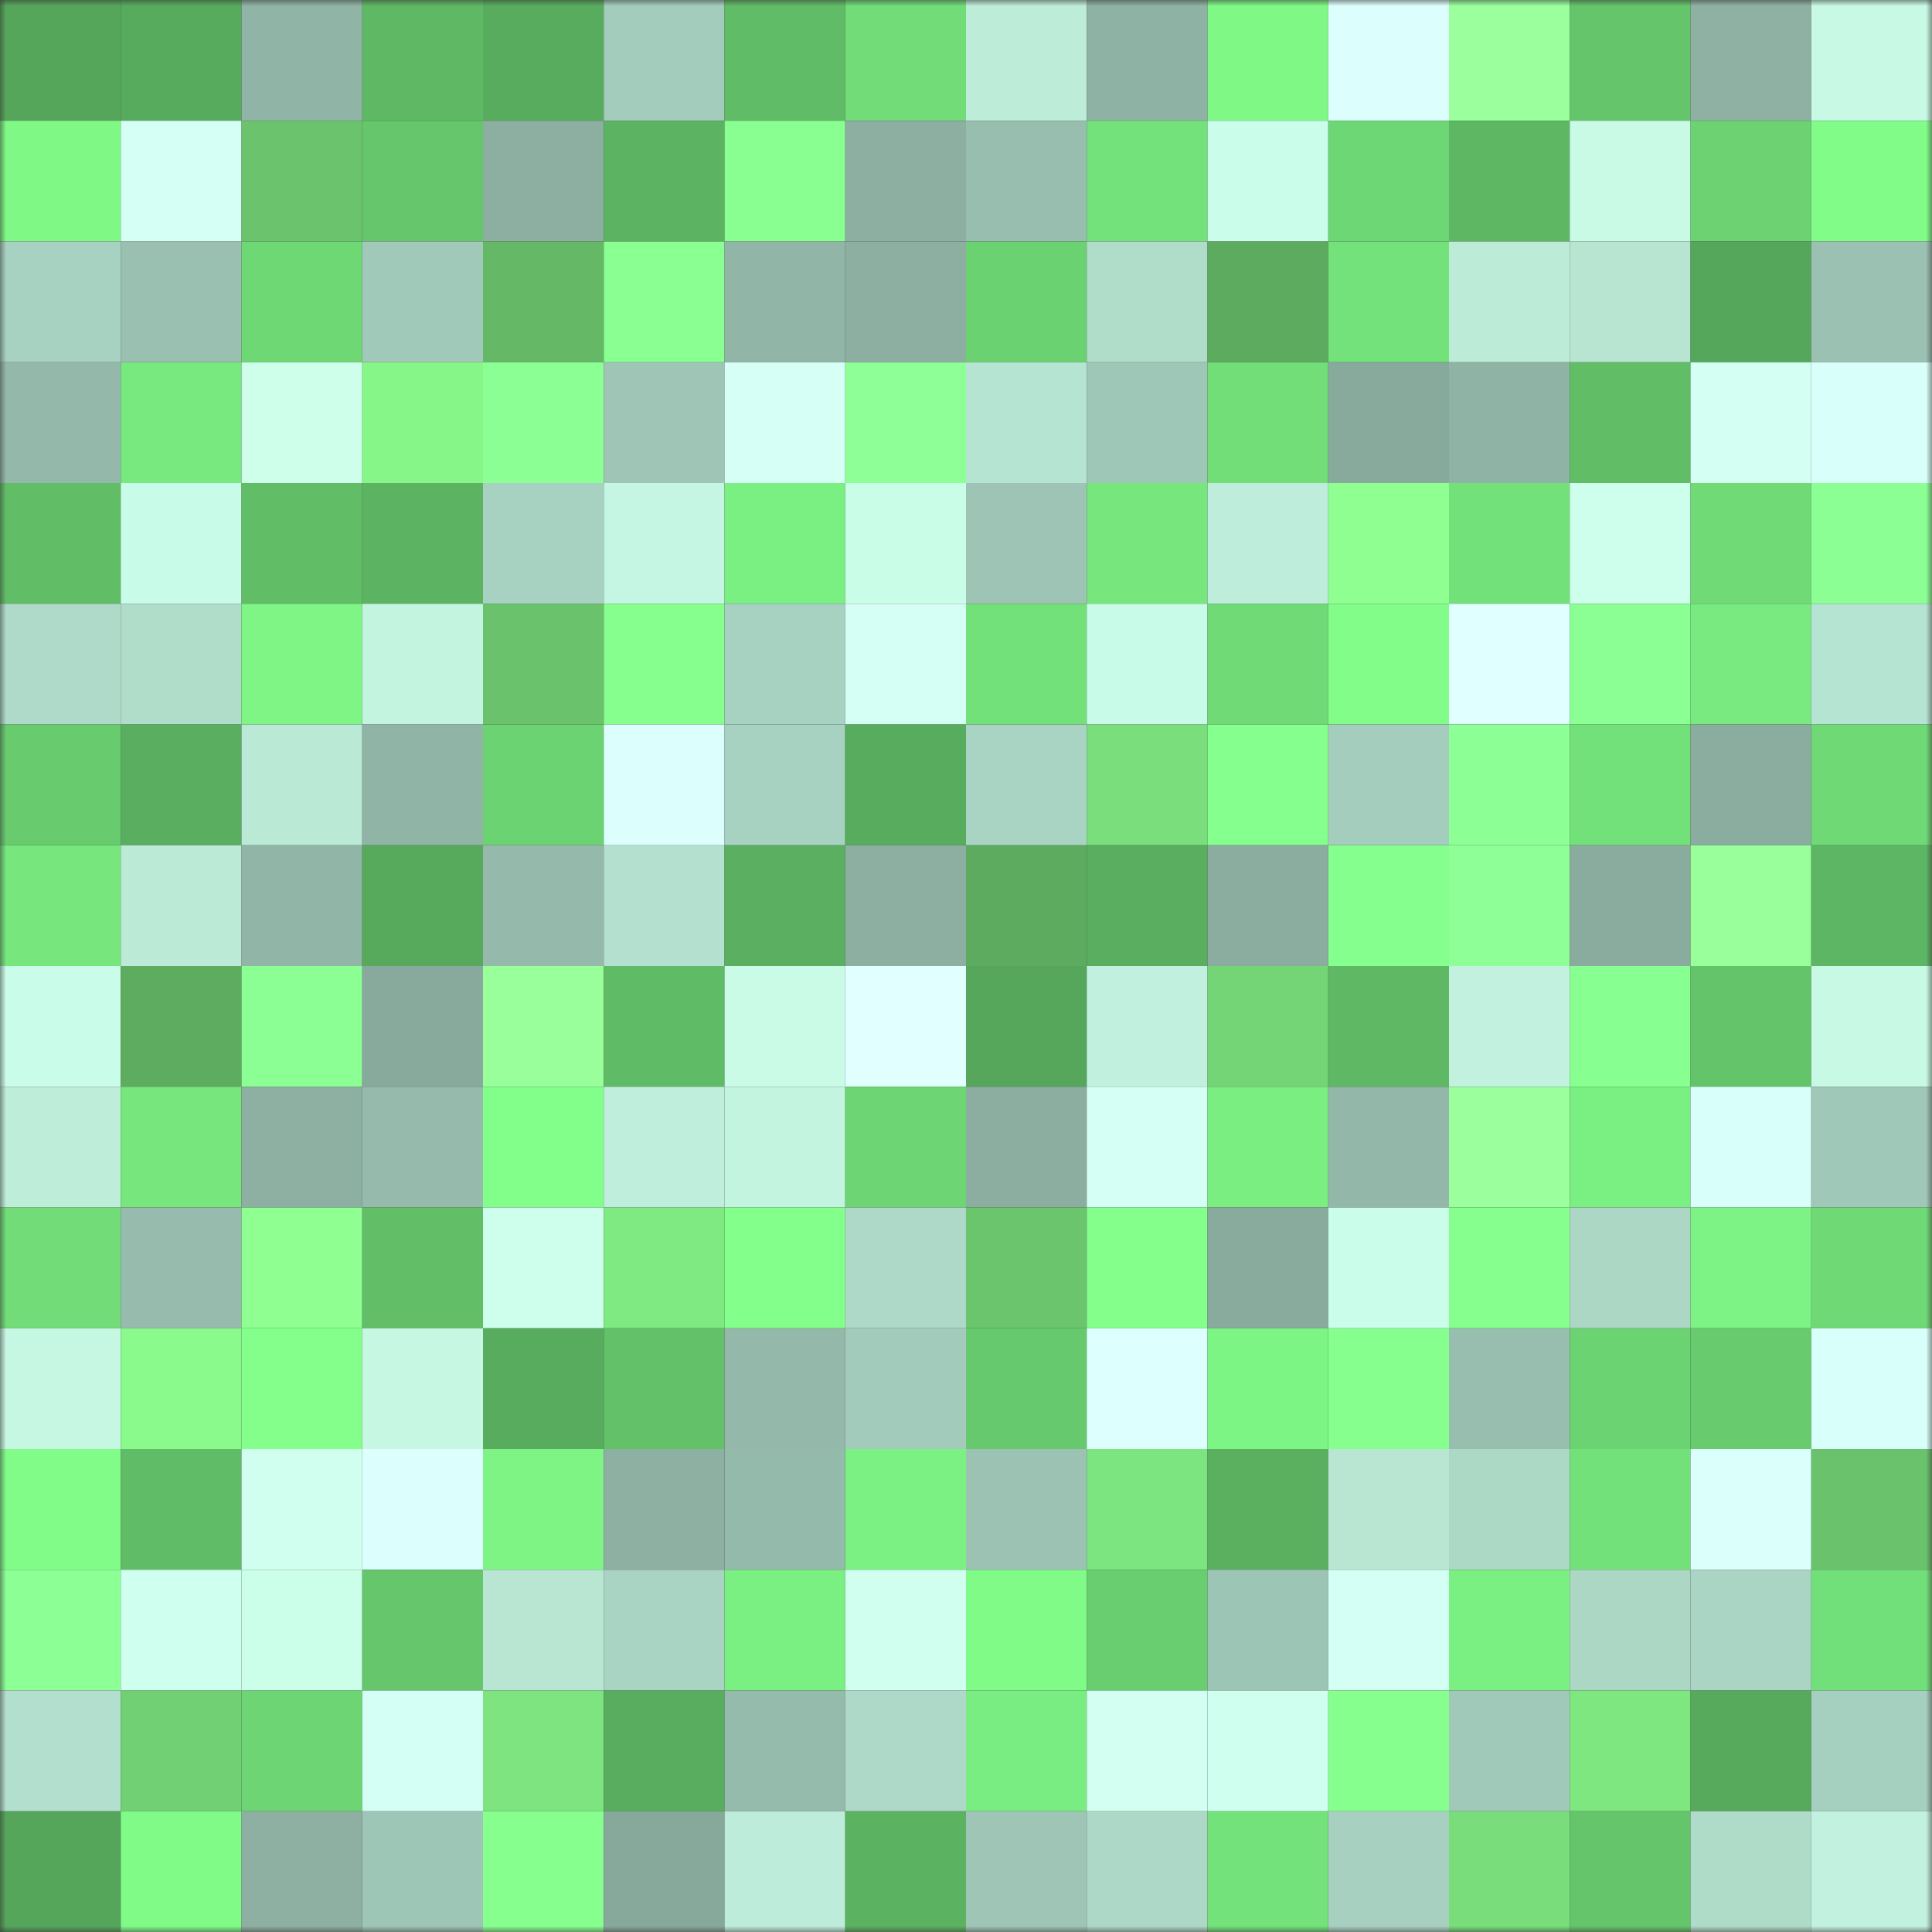 <svg viewBox="0 0 160 160" fill="none" role="img" xmlns="http://www.w3.org/2000/svg" width="240" height="240" name="lens%2Cpiorun.lens"><rect x="0" y="0" width="160" height="160" fill="#333333" stroke="none"/><mask id="868889591" mask-type="alpha" maskUnits="userSpaceOnUse" x="0" y="0" width="160" height="160"><rect width="160" height="160" fill="#FFFFFF"></rect></mask><g mask="url(#868889591)"><rect x="0" y="0" width="10" height="10" fill="#55a65a"></rect><rect x="10" y="0" width="10" height="10" fill="#57ab5d"></rect><rect x="20" y="0" width="10" height="10" fill="#90b4a6"></rect><rect x="30" y="0" width="10" height="10" fill="#5eb864"></rect><rect x="40" y="0" width="10" height="10" fill="#58ac5e"></rect><rect x="50" y="0" width="10" height="10" fill="#a3ccbc"></rect><rect x="60" y="0" width="10" height="10" fill="#60bc66"></rect><rect x="70" y="0" width="10" height="10" fill="#71dc78"></rect><rect x="80" y="0" width="10" height="10" fill="#bdecd9"></rect><rect x="90" y="0" width="10" height="10" fill="#8eb2a3"></rect><rect x="100" y="0" width="10" height="10" fill="#7ff886"></rect><rect x="110" y="0" width="10" height="10" fill="#dcfffd"></rect><rect x="120" y="0" width="10" height="10" fill="#9bff9d"></rect><rect x="130" y="0" width="10" height="10" fill="#65c56b"></rect><rect x="140" y="0" width="10" height="10" fill="#8eb1a3"></rect><rect x="150" y="0" width="10" height="10" fill="#c7f9e5"></rect><rect x="0" y="10" width="10" height="10" fill="#7ff886"></rect><rect x="10" y="10" width="10" height="10" fill="#d5fff5"></rect><rect x="20" y="10" width="10" height="10" fill="#6bc46d"></rect><rect x="30" y="10" width="10" height="10" fill="#65c66b"></rect><rect x="40" y="10" width="10" height="10" fill="#8cafa1"></rect><rect x="50" y="10" width="10" height="10" fill="#5cb462"></rect><rect x="60" y="10" width="10" height="10" fill="#88ff90"></rect><rect x="70" y="10" width="10" height="10" fill="#8cafa1"></rect><rect x="80" y="10" width="10" height="10" fill="#98beaf"></rect><rect x="90" y="10" width="10" height="10" fill="#74e27b"></rect><rect x="100" y="10" width="10" height="10" fill="#cbfeea"></rect><rect x="110" y="10" width="10" height="10" fill="#6ed775"></rect><rect x="120" y="10" width="10" height="10" fill="#5db763"></rect><rect x="130" y="10" width="10" height="10" fill="#c8fae6"></rect><rect x="140" y="10" width="10" height="10" fill="#6cd272"></rect><rect x="150" y="10" width="10" height="10" fill="#81fc89"></rect><rect x="0" y="20" width="10" height="10" fill="#a7d1c1"></rect><rect x="10" y="20" width="10" height="10" fill="#99c0b0"></rect><rect x="20" y="20" width="10" height="10" fill="#6ed875"></rect><rect x="30" y="20" width="10" height="10" fill="#a1c9b9"></rect><rect x="40" y="20" width="10" height="10" fill="#65b866"></rect><rect x="50" y="20" width="10" height="10" fill="#8aff92"></rect><rect x="60" y="20" width="10" height="10" fill="#91b5a6"></rect><rect x="70" y="20" width="10" height="10" fill="#8cafa1"></rect><rect x="80" y="20" width="10" height="10" fill="#6bd272"></rect><rect x="90" y="20" width="10" height="10" fill="#b0dcca"></rect><rect x="100" y="20" width="10" height="10" fill="#5dab5f"></rect><rect x="110" y="20" width="10" height="10" fill="#73e27a"></rect><rect x="120" y="20" width="10" height="10" fill="#bcebd8"></rect><rect x="130" y="20" width="10" height="10" fill="#b7e5d2"></rect><rect x="140" y="20" width="10" height="10" fill="#55a75b"></rect><rect x="150" y="20" width="10" height="10" fill="#9ac1b1"></rect><rect x="0" y="30" width="10" height="10" fill="#94b9aa"></rect><rect x="10" y="30" width="10" height="10" fill="#77e97f"></rect><rect x="20" y="30" width="10" height="10" fill="#cdffeb"></rect><rect x="30" y="30" width="10" height="10" fill="#86f689"></rect><rect x="40" y="30" width="10" height="10" fill="#8bff93"></rect><rect x="50" y="30" width="10" height="10" fill="#9ec5b5"></rect><rect x="60" y="30" width="10" height="10" fill="#d6fff6"></rect><rect x="70" y="30" width="10" height="10" fill="#8dff96"></rect><rect x="80" y="30" width="10" height="10" fill="#b6e4d2"></rect><rect x="90" y="30" width="10" height="10" fill="#9fc7b7"></rect><rect x="100" y="30" width="10" height="10" fill="#71de78"></rect><rect x="110" y="30" width="10" height="10" fill="#88aa9c"></rect><rect x="120" y="30" width="10" height="10" fill="#8fb3a5"></rect><rect x="130" y="30" width="10" height="10" fill="#61be67"></rect><rect x="140" y="30" width="10" height="10" fill="#d4fff3"></rect><rect x="150" y="30" width="10" height="10" fill="#d8fff9"></rect><rect x="0" y="40" width="10" height="10" fill="#61be67"></rect><rect x="10" y="40" width="10" height="10" fill="#c9fce8"></rect><rect x="20" y="40" width="10" height="10" fill="#61be67"></rect><rect x="30" y="40" width="10" height="10" fill="#5cb462"></rect><rect x="40" y="40" width="10" height="10" fill="#a7d1c0"></rect><rect x="50" y="40" width="10" height="10" fill="#c5f6e3"></rect><rect x="60" y="40" width="10" height="10" fill="#7aef82"></rect><rect x="70" y="40" width="10" height="10" fill="#cafde8"></rect><rect x="80" y="40" width="10" height="10" fill="#9dc4b4"></rect><rect x="90" y="40" width="10" height="10" fill="#76e67d"></rect><rect x="100" y="40" width="10" height="10" fill="#beeedb"></rect><rect x="110" y="40" width="10" height="10" fill="#90ff92"></rect><rect x="120" y="40" width="10" height="10" fill="#73e17a"></rect><rect x="130" y="40" width="10" height="10" fill="#ceffec"></rect><rect x="140" y="40" width="10" height="10" fill="#70da76"></rect><rect x="150" y="40" width="10" height="10" fill="#8bff94"></rect><rect x="0" y="50" width="10" height="10" fill="#afdac9"></rect><rect x="10" y="50" width="10" height="10" fill="#b0dcca"></rect><rect x="20" y="50" width="10" height="10" fill="#7ef585"></rect><rect x="30" y="50" width="10" height="10" fill="#c3f4e0"></rect><rect x="40" y="50" width="10" height="10" fill="#6ac36c"></rect><rect x="50" y="50" width="10" height="10" fill="#86ff8f"></rect><rect x="60" y="50" width="10" height="10" fill="#a7d1c0"></rect><rect x="70" y="50" width="10" height="10" fill="#d5fff5"></rect><rect x="80" y="50" width="10" height="10" fill="#73e17a"></rect><rect x="90" y="50" width="10" height="10" fill="#c9fce8"></rect><rect x="100" y="50" width="10" height="10" fill="#6fda76"></rect><rect x="110" y="50" width="10" height="10" fill="#82fd8a"></rect><rect x="120" y="50" width="10" height="10" fill="#e0ffff"></rect><rect x="130" y="50" width="10" height="10" fill="#8cff94"></rect><rect x="140" y="50" width="10" height="10" fill="#78ea7f"></rect><rect x="150" y="50" width="10" height="10" fill="#b6e4d2"></rect><rect x="0" y="60" width="10" height="10" fill="#68cb6e"></rect><rect x="10" y="60" width="10" height="10" fill="#59ae5f"></rect><rect x="20" y="60" width="10" height="10" fill="#bae9d6"></rect><rect x="30" y="60" width="10" height="10" fill="#90b4a6"></rect><rect x="40" y="60" width="10" height="10" fill="#6cd372"></rect><rect x="50" y="60" width="10" height="10" fill="#dcfffd"></rect><rect x="60" y="60" width="10" height="10" fill="#a7d1c1"></rect><rect x="70" y="60" width="10" height="10" fill="#58ac5d"></rect><rect x="80" y="60" width="10" height="10" fill="#a9d3c2"></rect><rect x="90" y="60" width="10" height="10" fill="#79de7b"></rect><rect x="100" y="60" width="10" height="10" fill="#85ff8d"></rect><rect x="110" y="60" width="10" height="10" fill="#a4cdbd"></rect><rect x="120" y="60" width="10" height="10" fill="#8cff95"></rect><rect x="130" y="60" width="10" height="10" fill="#73e17a"></rect><rect x="140" y="60" width="10" height="10" fill="#8aad9f"></rect><rect x="150" y="60" width="10" height="10" fill="#6fd976"></rect><rect x="0" y="70" width="10" height="10" fill="#76e67d"></rect><rect x="10" y="70" width="10" height="10" fill="#bbead7"></rect><rect x="20" y="70" width="10" height="10" fill="#91b5a7"></rect><rect x="30" y="70" width="10" height="10" fill="#57aa5c"></rect><rect x="40" y="70" width="10" height="10" fill="#95baab"></rect><rect x="50" y="70" width="10" height="10" fill="#b4e1cf"></rect><rect x="60" y="70" width="10" height="10" fill="#5ab060"></rect><rect x="70" y="70" width="10" height="10" fill="#8cafa1"></rect><rect x="80" y="70" width="10" height="10" fill="#5dab5f"></rect><rect x="90" y="70" width="10" height="10" fill="#59ae5f"></rect><rect x="100" y="70" width="10" height="10" fill="#8bad9f"></rect><rect x="110" y="70" width="10" height="10" fill="#85ff8d"></rect><rect x="120" y="70" width="10" height="10" fill="#8dff96"></rect><rect x="130" y="70" width="10" height="10" fill="#8aac9e"></rect><rect x="140" y="70" width="10" height="10" fill="#98ff9a"></rect><rect x="150" y="70" width="10" height="10" fill="#5db663"></rect><rect x="0" y="80" width="10" height="10" fill="#cafde9"></rect><rect x="10" y="80" width="10" height="10" fill="#5eac5f"></rect><rect x="20" y="80" width="10" height="10" fill="#8bff93"></rect><rect x="30" y="80" width="10" height="10" fill="#88aa9c"></rect><rect x="40" y="80" width="10" height="10" fill="#99ff9b"></rect><rect x="50" y="80" width="10" height="10" fill="#5fbb65"></rect><rect x="60" y="80" width="10" height="10" fill="#c9fbe7"></rect><rect x="70" y="80" width="10" height="10" fill="#e1ffff"></rect><rect x="80" y="80" width="10" height="10" fill="#56a75b"></rect><rect x="90" y="80" width="10" height="10" fill="#c1f1de"></rect><rect x="100" y="80" width="10" height="10" fill="#74d576"></rect><rect x="110" y="80" width="10" height="10" fill="#5eb864"></rect><rect x="120" y="80" width="10" height="10" fill="#c2f2df"></rect><rect x="130" y="80" width="10" height="10" fill="#88ff91"></rect><rect x="140" y="80" width="10" height="10" fill="#64c46a"></rect><rect x="150" y="80" width="10" height="10" fill="#c7f9e5"></rect><rect x="0" y="90" width="10" height="10" fill="#beedda"></rect><rect x="10" y="90" width="10" height="10" fill="#76e67d"></rect><rect x="20" y="90" width="10" height="10" fill="#8db0a2"></rect><rect x="30" y="90" width="10" height="10" fill="#96bbac"></rect><rect x="40" y="90" width="10" height="10" fill="#82ff8a"></rect><rect x="50" y="90" width="10" height="10" fill="#bfefdc"></rect><rect x="60" y="90" width="10" height="10" fill="#c3f4e0"></rect><rect x="70" y="90" width="10" height="10" fill="#6dd574"></rect><rect x="80" y="90" width="10" height="10" fill="#8caea1"></rect><rect x="90" y="90" width="10" height="10" fill="#d5fff5"></rect><rect x="100" y="90" width="10" height="10" fill="#7aee81"></rect><rect x="110" y="90" width="10" height="10" fill="#93b8a9"></rect><rect x="120" y="90" width="10" height="10" fill="#9aff9c"></rect><rect x="130" y="90" width="10" height="10" fill="#7aef82"></rect><rect x="140" y="90" width="10" height="10" fill="#d9fffa"></rect><rect x="150" y="90" width="10" height="10" fill="#a0c8b8"></rect><rect x="0" y="100" width="10" height="10" fill="#71dc78"></rect><rect x="10" y="100" width="10" height="10" fill="#97bcad"></rect><rect x="20" y="100" width="10" height="10" fill="#8fff91"></rect><rect x="30" y="100" width="10" height="10" fill="#62bf68"></rect><rect x="40" y="100" width="10" height="10" fill="#ceffed"></rect><rect x="50" y="100" width="10" height="10" fill="#80ea82"></rect><rect x="60" y="100" width="10" height="10" fill="#83ff8b"></rect><rect x="70" y="100" width="10" height="10" fill="#aed9c8"></rect><rect x="80" y="100" width="10" height="10" fill="#6bc56d"></rect><rect x="90" y="100" width="10" height="10" fill="#84ff8c"></rect><rect x="100" y="100" width="10" height="10" fill="#88ab9d"></rect><rect x="110" y="100" width="10" height="10" fill="#cbfeea"></rect><rect x="120" y="100" width="10" height="10" fill="#86ff8f"></rect><rect x="130" y="100" width="10" height="10" fill="#acd7c5"></rect><rect x="140" y="100" width="10" height="10" fill="#7cf384"></rect><rect x="150" y="100" width="10" height="10" fill="#6fd976"></rect><rect x="0" y="110" width="10" height="10" fill="#c5f7e3"></rect><rect x="10" y="110" width="10" height="10" fill="#89fa8b"></rect><rect x="20" y="110" width="10" height="10" fill="#84ff8c"></rect><rect x="30" y="110" width="10" height="10" fill="#c6f7e3"></rect><rect x="40" y="110" width="10" height="10" fill="#58ac5e"></rect><rect x="50" y="110" width="10" height="10" fill="#63c169"></rect><rect x="60" y="110" width="10" height="10" fill="#94b9aa"></rect><rect x="70" y="110" width="10" height="10" fill="#a3cbbb"></rect><rect x="80" y="110" width="10" height="10" fill="#67c96d"></rect><rect x="90" y="110" width="10" height="10" fill="#ddfffe"></rect><rect x="100" y="110" width="10" height="10" fill="#7df585"></rect><rect x="110" y="110" width="10" height="10" fill="#87ff8f"></rect><rect x="120" y="110" width="10" height="10" fill="#98beaf"></rect><rect x="130" y="110" width="10" height="10" fill="#6cd372"></rect><rect x="140" y="110" width="10" height="10" fill="#68cb6e"></rect><rect x="150" y="110" width="10" height="10" fill="#d8fff9"></rect><rect x="0" y="120" width="10" height="10" fill="#81fc89"></rect><rect x="10" y="120" width="10" height="10" fill="#60bc66"></rect><rect x="20" y="120" width="10" height="10" fill="#d0ffef"></rect><rect x="30" y="120" width="10" height="10" fill="#dcfffd"></rect><rect x="40" y="120" width="10" height="10" fill="#7df484"></rect><rect x="50" y="120" width="10" height="10" fill="#8db0a2"></rect><rect x="60" y="120" width="10" height="10" fill="#94baab"></rect><rect x="70" y="120" width="10" height="10" fill="#7bf183"></rect><rect x="80" y="120" width="10" height="10" fill="#9bc2b3"></rect><rect x="90" y="120" width="10" height="10" fill="#7de57f"></rect><rect x="100" y="120" width="10" height="10" fill="#5ab05f"></rect><rect x="110" y="120" width="10" height="10" fill="#b8e6d3"></rect><rect x="120" y="120" width="10" height="10" fill="#acd8c6"></rect><rect x="130" y="120" width="10" height="10" fill="#73e17a"></rect><rect x="140" y="120" width="10" height="10" fill="#dbfffb"></rect><rect x="150" y="120" width="10" height="10" fill="#6ac26c"></rect><rect x="0" y="130" width="10" height="10" fill="#8cff95"></rect><rect x="10" y="130" width="10" height="10" fill="#cfffee"></rect><rect x="20" y="130" width="10" height="10" fill="#ccffea"></rect><rect x="30" y="130" width="10" height="10" fill="#65c66b"></rect><rect x="40" y="130" width="10" height="10" fill="#b8e6d3"></rect><rect x="50" y="130" width="10" height="10" fill="#a9d3c2"></rect><rect x="60" y="130" width="10" height="10" fill="#7aef82"></rect><rect x="70" y="130" width="10" height="10" fill="#d0ffef"></rect><rect x="80" y="130" width="10" height="10" fill="#80fb88"></rect><rect x="90" y="130" width="10" height="10" fill="#69ce70"></rect><rect x="100" y="130" width="10" height="10" fill="#9dc5b5"></rect><rect x="110" y="130" width="10" height="10" fill="#d4fff4"></rect><rect x="120" y="130" width="10" height="10" fill="#7aef82"></rect><rect x="130" y="130" width="10" height="10" fill="#acd7c5"></rect><rect x="140" y="130" width="10" height="10" fill="#aad5c4"></rect><rect x="150" y="130" width="10" height="10" fill="#72e07a"></rect><rect x="0" y="140" width="10" height="10" fill="#b3dfce"></rect><rect x="10" y="140" width="10" height="10" fill="#71d073"></rect><rect x="20" y="140" width="10" height="10" fill="#6dd574"></rect><rect x="30" y="140" width="10" height="10" fill="#d4fff4"></rect><rect x="40" y="140" width="10" height="10" fill="#7de47f"></rect><rect x="50" y="140" width="10" height="10" fill="#58ad5e"></rect><rect x="60" y="140" width="10" height="10" fill="#95bbac"></rect><rect x="70" y="140" width="10" height="10" fill="#aed9c8"></rect><rect x="80" y="140" width="10" height="10" fill="#79ed81"></rect><rect x="90" y="140" width="10" height="10" fill="#d2fff1"></rect><rect x="100" y="140" width="10" height="10" fill="#cfffee"></rect><rect x="110" y="140" width="10" height="10" fill="#87ff8f"></rect><rect x="120" y="140" width="10" height="10" fill="#a1c9b9"></rect><rect x="130" y="140" width="10" height="10" fill="#7ee780"></rect><rect x="140" y="140" width="10" height="10" fill="#57a95c"></rect><rect x="150" y="140" width="10" height="10" fill="#a5cfbe"></rect><rect x="0" y="150" width="10" height="10" fill="#55a65a"></rect><rect x="10" y="150" width="10" height="10" fill="#80fb88"></rect><rect x="20" y="150" width="10" height="10" fill="#8db0a2"></rect><rect x="30" y="150" width="10" height="10" fill="#9ec6b6"></rect><rect x="40" y="150" width="10" height="10" fill="#87ff8f"></rect><rect x="50" y="150" width="10" height="10" fill="#87a99b"></rect><rect x="60" y="150" width="10" height="10" fill="#bdedda"></rect><rect x="70" y="150" width="10" height="10" fill="#5bb361"></rect><rect x="80" y="150" width="10" height="10" fill="#9ec5b6"></rect><rect x="90" y="150" width="10" height="10" fill="#add8c7"></rect><rect x="100" y="150" width="10" height="10" fill="#73e27a"></rect><rect x="110" y="150" width="10" height="10" fill="#a7d0c0"></rect><rect x="120" y="150" width="10" height="10" fill="#79dd7b"></rect><rect x="130" y="150" width="10" height="10" fill="#65c56b"></rect><rect x="140" y="150" width="10" height="10" fill="#afdbc9"></rect><rect x="150" y="150" width="10" height="10" fill="#c2f2df"></rect></g></svg>